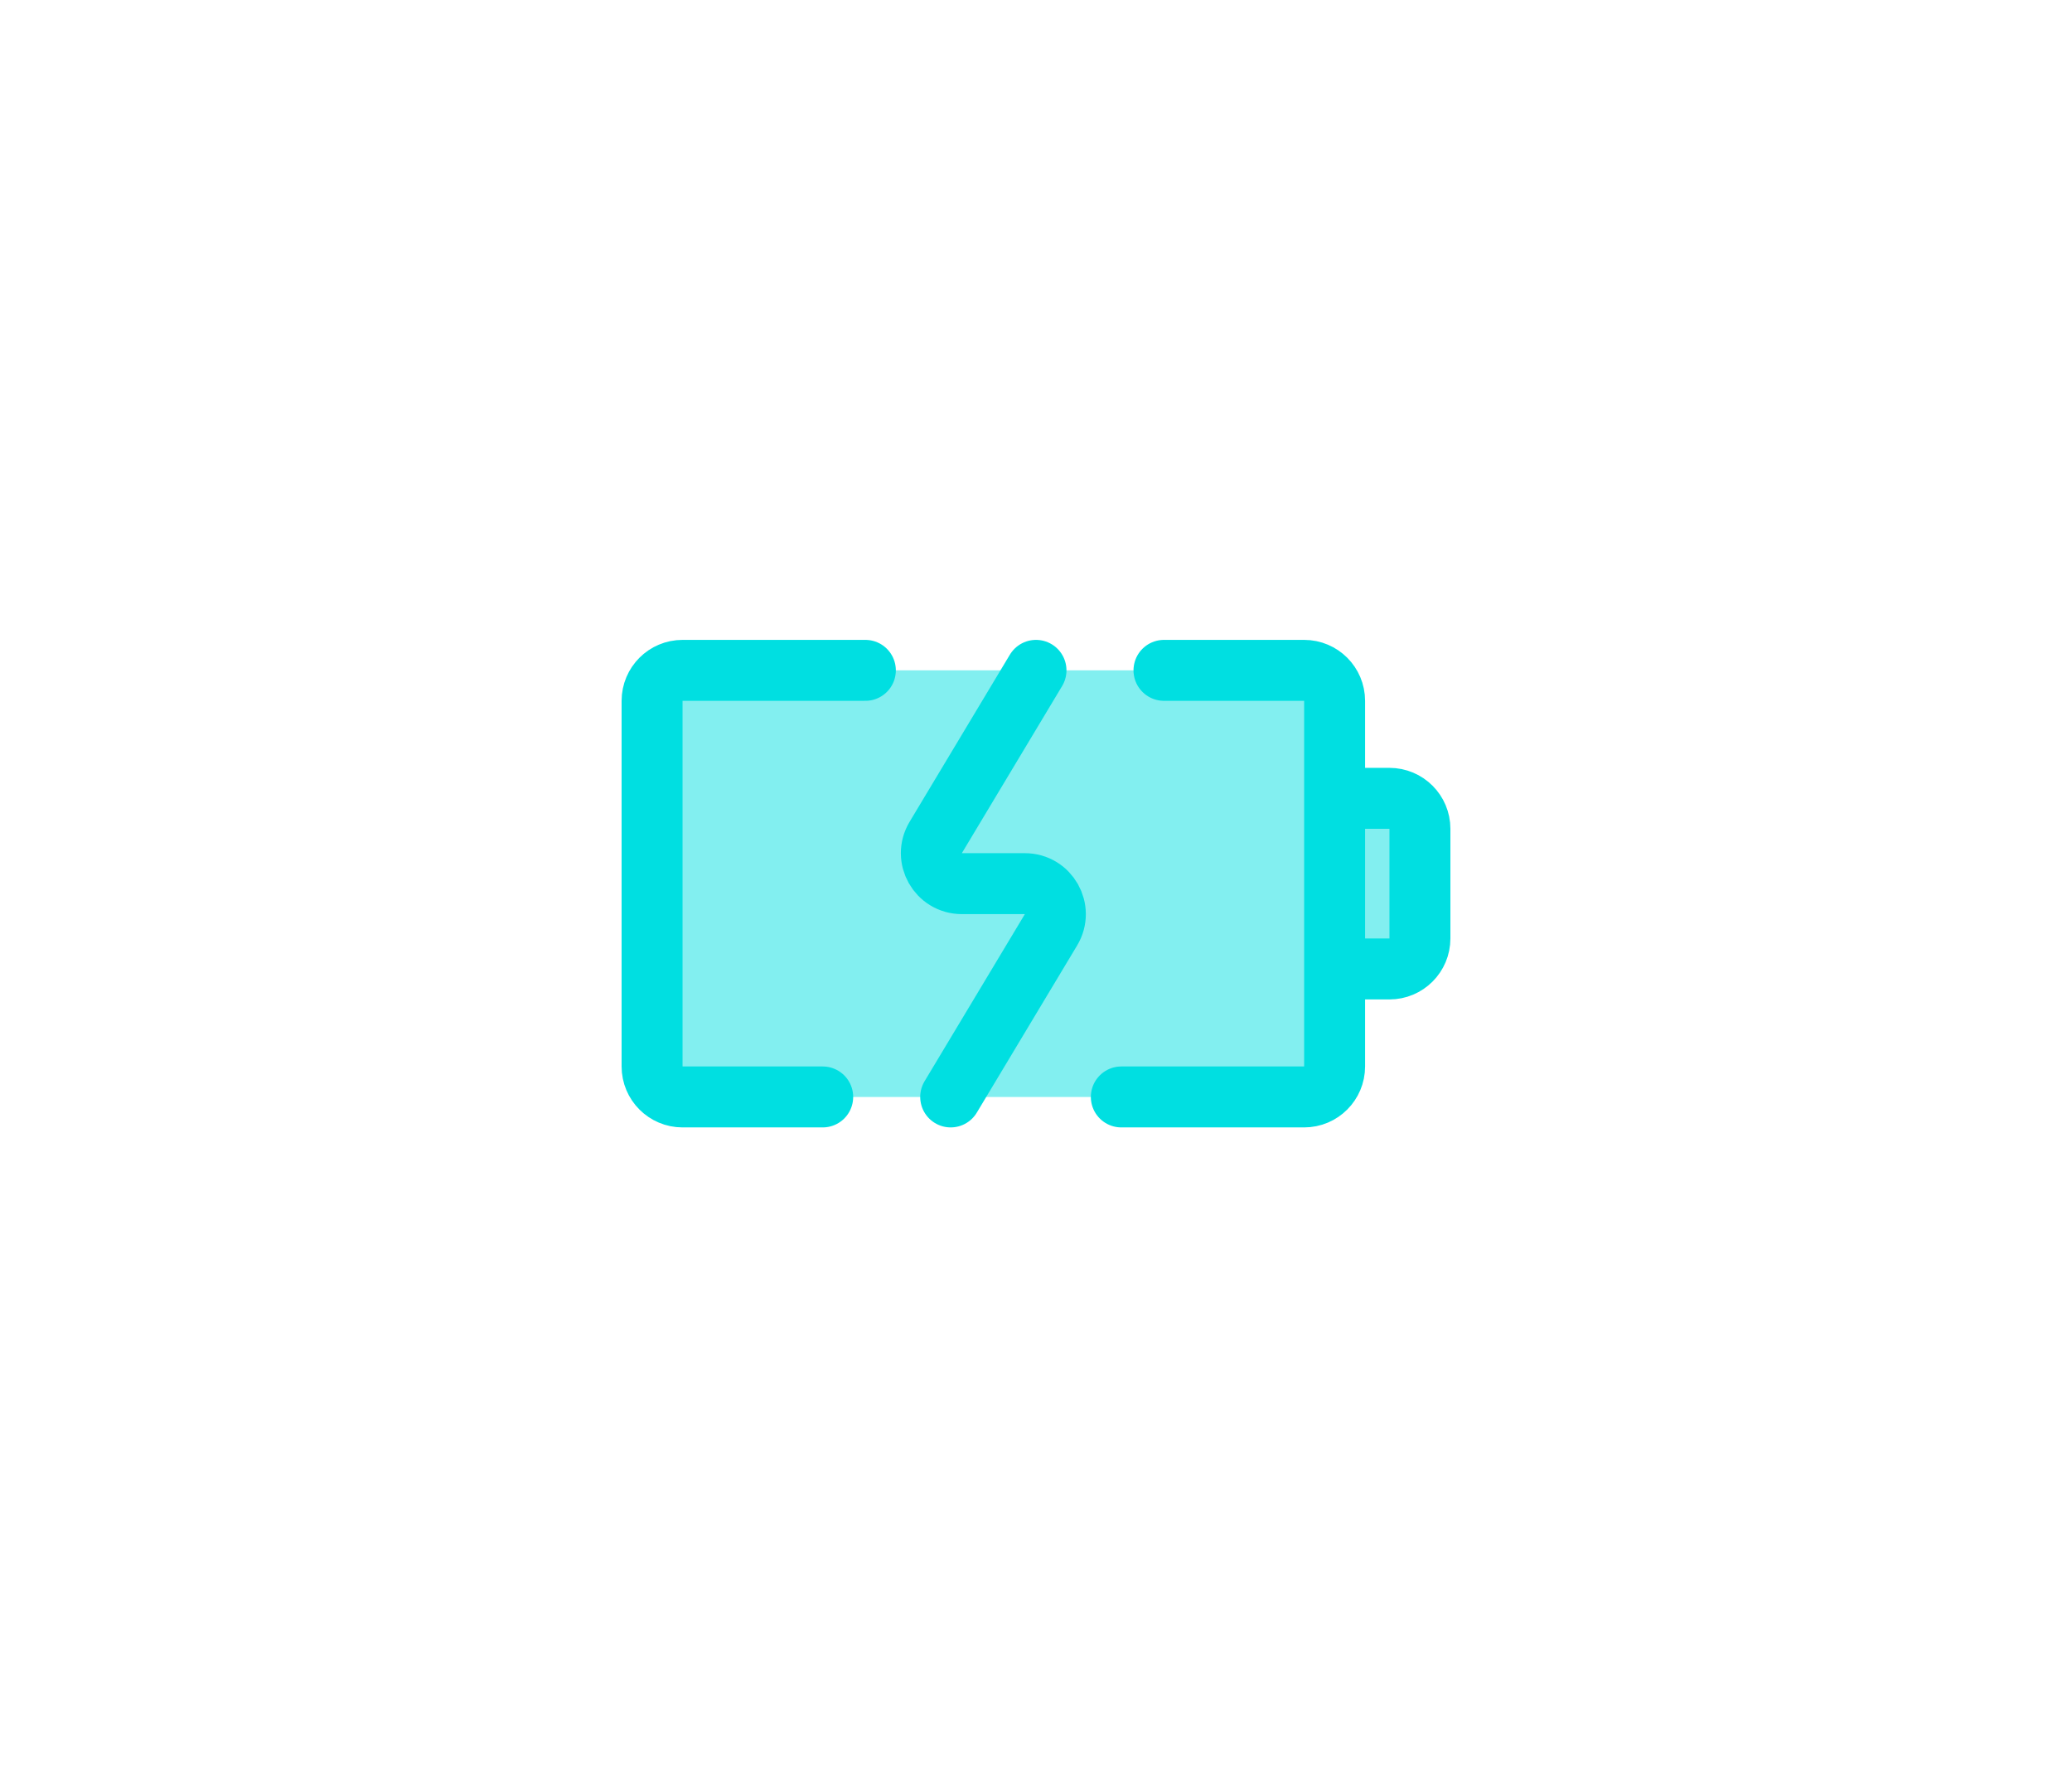 <svg width="68" height="58" viewBox="0 0 68 58" fill="none" xmlns="http://www.w3.org/2000/svg">
<g filter="url(#filter0_f_2012_231865)">
<path d="M27 36H21.4V22H28.4H34H38.2H43.8V26.2H46.6V31.8H43.8V36H36.8H31.2H27Z" fill="#00DFE1" fill-opacity="0.2"/>
</g>
<g filter="url(#filter1_f_2012_231865)">
<path d="M27 36H21.4V22H28.4H34H38.2H43.8V26.2H46.6V31.8H43.8V36H36.8H31.2H27Z" fill="#00DFE1" fill-opacity="0.2"/>
</g>
<g opacity="0.2" filter="url(#filter2_f_2012_231865)">
<path d="M27 36H21.4V22H28.4H34H38.2H43.8V26.2H46.6V31.8H43.8V36H36.8H31.2H27Z" fill="#00DFE1"/>
</g>
<path d="M27 36H22.4C21.848 36 21.4 35.552 21.4 35V23C21.4 22.448 21.848 22 22.4 22H28.4M38.2 22H42.8C43.353 22 43.8 22.448 43.8 23V26.2M36.8 36H42.8C43.353 36 43.8 35.552 43.8 35V31.8M43.8 31.8H45.6C46.153 31.8 46.6 31.352 46.6 30.8V27.2C46.6 26.648 46.153 26.2 45.6 26.2H43.8M43.8 31.8V26.2M34 22L30.709 27.485C30.309 28.152 30.789 29 31.567 29H33.634C34.411 29 34.892 29.848 34.492 30.515L31.2 36" stroke="#00DFE1" stroke-width="2" stroke-linecap="round"/>
<defs>
<filter id="filter0_f_2012_231865" x="0.217" y="0.816" width="67.568" height="56.368" filterUnits="userSpaceOnUse" color-interpolation-filters="sRGB">
<feFlood flood-opacity="0" result="BackgroundImageFix"/>
<feBlend mode="normal" in="SourceGraphic" in2="BackgroundImageFix" result="shape"/>
<feGaussianBlur stdDeviation="10.592" result="effect1_foregroundBlur_2012_231865"/>
</filter>
<filter id="filter1_f_2012_231865" x="17.4" y="18" width="33.2" height="22" filterUnits="userSpaceOnUse" color-interpolation-filters="sRGB">
<feFlood flood-opacity="0" result="BackgroundImageFix"/>
<feBlend mode="normal" in="SourceGraphic" in2="BackgroundImageFix" result="shape"/>
<feGaussianBlur stdDeviation="2" result="effect1_foregroundBlur_2012_231865"/>
</filter>
<filter id="filter2_f_2012_231865" x="0.269" y="0.868" width="67.464" height="56.263" filterUnits="userSpaceOnUse" color-interpolation-filters="sRGB">
<feFlood flood-opacity="0" result="BackgroundImageFix"/>
<feBlend mode="normal" in="SourceGraphic" in2="BackgroundImageFix" result="shape"/>
<feGaussianBlur stdDeviation="10.566" result="effect1_foregroundBlur_2012_231865"/>
</filter>
</defs>
</svg>
